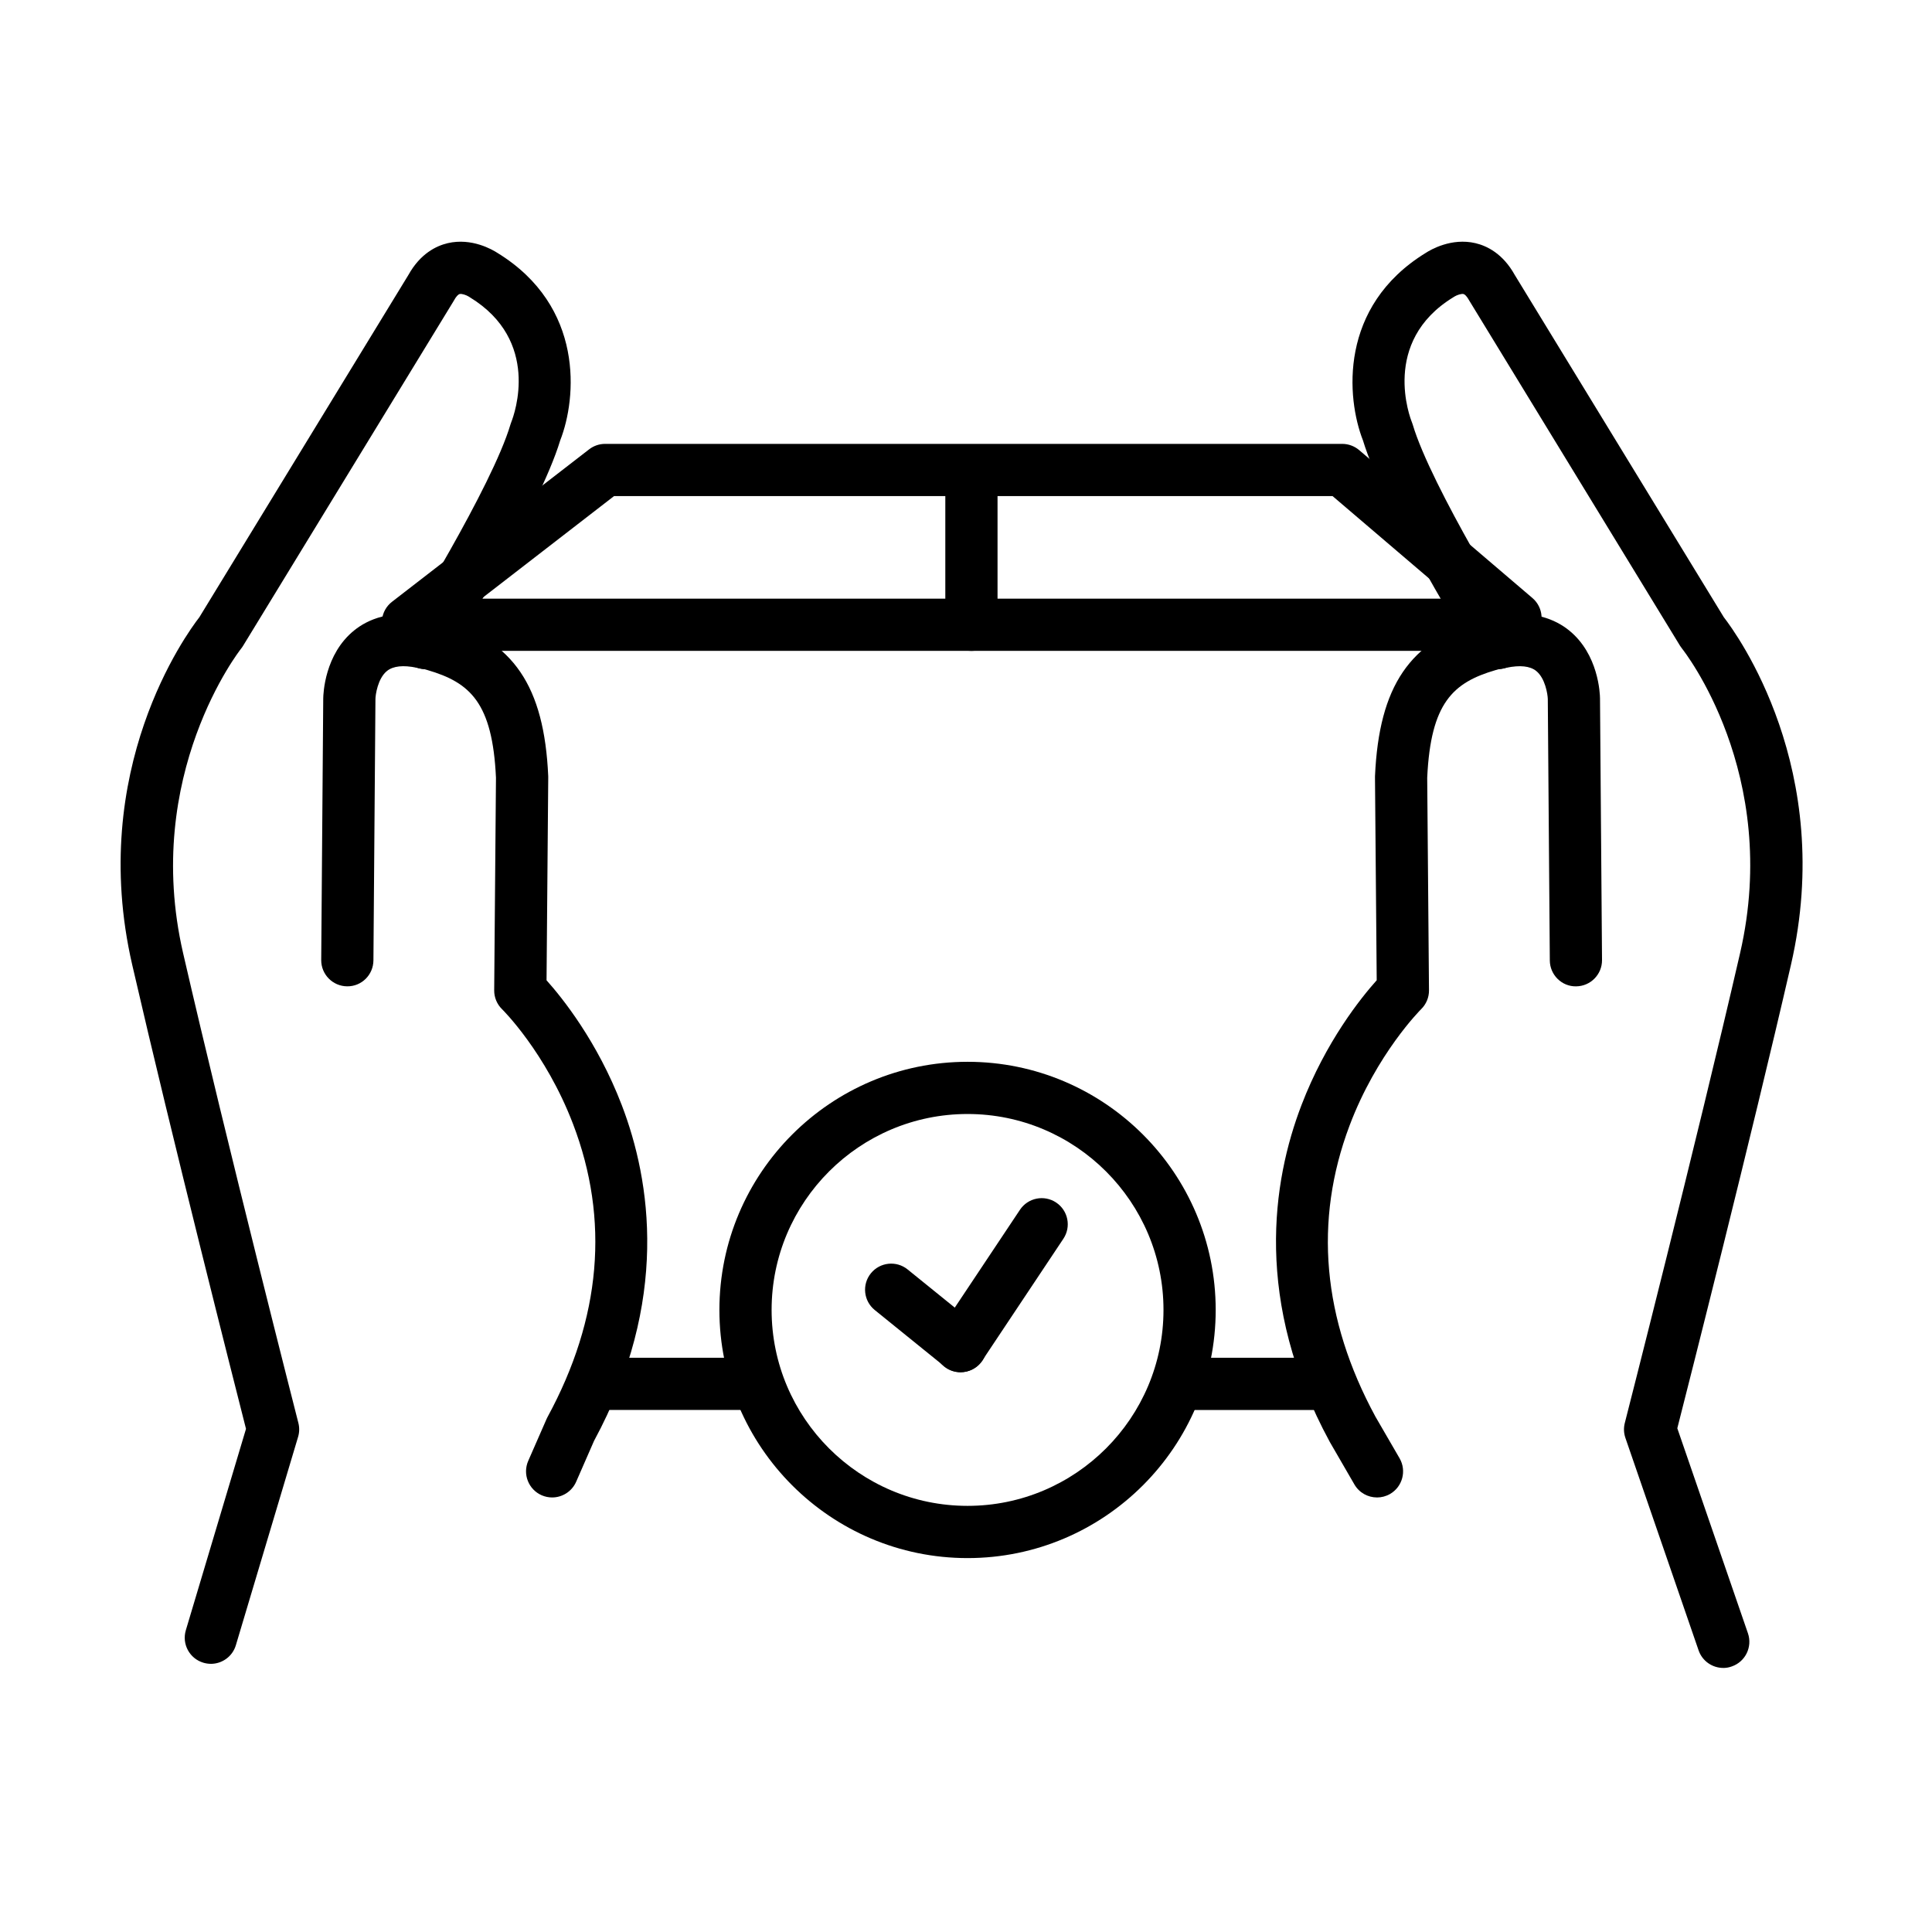 <?xml version="1.0" encoding="UTF-8"?>
<!-- Uploaded to: SVG Repo, www.svgrepo.com, Generator: SVG Repo Mixer Tools -->
<svg fill="#000000" width="800px" height="800px" version="1.1" viewBox="144 144 512 512" xmlns="http://www.w3.org/2000/svg">
 <g>
  <path d="m538.44 314.93c1.996-0.578 1.02-0.297 2.414-0.559-0.262-0.418-3.164-5.082-7.062-11.723h-269.92c-3.898 6.644-6.801 11.305-7.059 11.723 1.387 0.262 0.418-0.02 2.418 0.559 1.586 0.469 3.094 0.988 4.508 1.559h270.19c1.418-0.57 2.918-1.09 4.512-1.559z"/>
  <path d="m452.93 517.66h46.906c-2.289-4.711-4.172-9.332-5.672-13.836h-36.301c-1.074 4.859-2.742 9.5-4.934 13.836z"/>
  <path d="m342.95 503.82h-39.441c-1.508 4.508-3.387 9.129-5.672 13.836h50.055c-2.199-4.336-3.867-8.977-4.941-13.836z"/>
  <path d="m400.41 556.91c-36.258 0-65.762-29.5-65.762-65.762 0-36.266 29.504-65.762 65.762-65.762s65.762 29.492 65.762 65.762c0 36.258-29.504 65.762-65.762 65.762zm0-117.69c-28.633 0-51.926 23.293-51.926 51.926s23.297 51.922 51.926 51.922c28.633 0 51.926-23.293 51.926-51.922 0.004-28.633-23.293-51.926-51.926-51.926z"/>
  <path d="m398.53 507.67c-1.316 0-2.648-0.379-3.828-1.164-3.184-2.117-4.047-6.41-1.926-9.594l21.52-32.301c2.117-3.18 6.41-4.051 9.594-1.93 3.176 2.121 4.039 6.414 1.918 9.598l-21.512 32.301c-1.336 2-3.527 3.09-5.766 3.09z"/>
  <path d="m398.61 507.63c-1.527 0-3.062-0.5-4.348-1.535l-18.438-14.918c-2.973-2.41-3.438-6.758-1.031-9.734 2.41-2.973 6.762-3.43 9.734-1.027l18.438 14.918c2.973 2.41 3.441 6.758 1.031 9.73-1.371 1.688-3.371 2.566-5.387 2.566z"/>
  <path d="m252.12 315.87c-2.066 0-4.117-0.922-5.481-2.684-2.332-3.023-1.777-7.371 1.246-9.707l52.246-40.406c1.211-0.938 2.699-1.441 4.231-1.441h195.34c1.641 0 3.234 0.586 4.492 1.652l45.918 39.203c2.906 2.481 3.25 6.848 0.77 9.754-2.481 2.91-6.84 3.254-9.758 0.77l-43.984-37.543h-190.41l-50.375 38.953c-1.258 0.98-2.75 1.449-4.227 1.449z"/>
  <path d="m401.44 316.49c-3.824 0-6.922-3.098-6.922-6.922v-36.879c0-3.82 3.098-6.922 6.922-6.922 3.82 0 6.918 3.102 6.918 6.922v36.879c-0.004 3.824-3.098 6.922-6.918 6.922z"/>
  <path d="m600.68 586.02c-2.867 0-5.551-1.797-6.539-4.672l-19.391-56.285c-0.441-1.281-0.5-2.66-0.156-3.969 0.188-0.734 18.871-73.812 30.551-124.52 10.949-47.535-15.105-80.344-15.371-80.672-0.191-0.238-0.367-0.488-0.535-0.75l-55.691-91.199c-0.059-0.102-0.121-0.195-0.176-0.293-0.625-1.152-1.188-1.652-1.508-1.734-0.598-0.152-1.785 0.277-2.414 0.66-0.125 0.102-0.125 0.09-0.301 0.191-19.348 11.812-11.348 32.199-11 33.059 0.09 0.211 0.16 0.422 0.227 0.641 4.871 16.512 28.148 53.914 28.391 54.285 2.016 3.246 1.027 7.508-2.207 9.531-3.246 2.023-7.512 1.039-9.543-2.207-0.988-1.586-24.238-38.961-29.816-57.375-4.398-11.199-6.438-35.512 16.625-49.68 1.309-0.852 6.832-4.09 13.199-2.586 3.023 0.715 7.25 2.75 10.398 8.414l55.41 90.715c3.402 4.383 29.703 40.402 17.793 92.102-10.629 46.133-27.02 110.68-30.121 122.83l18.715 54.324c1.246 3.617-0.676 7.559-4.293 8.797-0.734 0.273-1.5 0.398-2.246 0.398z"/>
  <path d="m508.92 540.84c-2.387 0-4.715-1.234-5.996-3.457l-6.434-11.113c-0.031-0.055-0.059-0.105-0.09-0.16-20.211-37.203-15.23-69.078-7.488-89.266 6.465-16.867 15.785-28.441 19.93-33.066l-0.457-53.746c0-0.125 0-0.246 0.004-0.371 1.078-23.855 9.219-35.84 28.109-41.371 1.535-0.441 1.848-0.535 2.641-0.641 0.145-0.02 0.406-0.066 1.273-0.242 9.758-2.035 15.922 0.848 19.367 3.621 7.875 6.328 8.227 16.863 8.238 18.043l0.535 69.344c0.031 3.82-3.047 6.941-6.863 6.977-3.812 0.07-6.949-3.047-6.973-6.871l-0.535-69.312c-0.039-1.258-0.695-5.523-3.102-7.422-1.637-1.293-4.273-1.57-7.84-0.832-1.074 0.223-1.629 0.316-2 0.371-0.188 0.051-0.449 0.125-0.863 0.246-11.297 3.305-17.219 8.637-18.152 28.531l0.473 56.336c0.02 1.883-0.734 3.688-2.086 5.008-0.105 0.105-11.77 11.734-18.977 30.875-9.5 25.23-7.195 51.168 6.871 77.102l6.398 11.035c1.91 3.309 0.781 7.543-2.523 9.457-1.09 0.625-2.281 0.926-3.461 0.926z"/>
  <path d="m199.88 584.93c-0.656 0-1.32-0.098-1.984-0.293-3.664-1.094-5.742-4.941-4.648-8.609l15.945-53.367c-2.996-11.766-19.48-76.656-30.156-122.98-11.91-51.699 14.391-87.723 17.789-92.098l55.41-90.723c3.148-5.664 7.387-7.699 10.402-8.414 6.375-1.5 11.895 1.734 13.203 2.586 23.062 14.168 21.023 38.48 16.621 49.68-5.57 18.414-28.828 55.785-29.82 57.375-2.019 3.246-6.293 4.231-9.531 2.207-3.246-2.019-4.231-6.289-2.207-9.531 0.23-0.379 23.512-37.789 28.379-54.285 0.066-0.215 0.141-0.434 0.223-0.641 0.848-2.144 7.82-21.566-11-33.059-0.168-0.105-0.168-0.098-0.301-0.191-0.629-0.387-1.812-0.812-2.414-0.66-0.316 0.082-0.883 0.578-1.508 1.734-0.051 0.102-0.105 0.195-0.172 0.293l-55.691 91.195c-0.16 0.262-0.336 0.516-0.527 0.75-0.25 0.312-26.25 33.422-15.371 80.676 11.684 50.699 30.363 123.78 30.551 124.52 0.312 1.215 0.289 2.492-0.074 3.691l-16.488 55.203c-0.895 3.008-3.652 4.945-6.629 4.945z"/>
  <path d="m290.32 540.84c-0.926 0-1.867-0.188-2.769-0.578-3.5-1.531-5.094-5.613-3.566-9.113l4.867-11.113c0.082-0.176 0.16-0.352 0.258-0.527 14.207-26.148 16.469-52.297 6.727-77.703-7.285-19.004-18.672-30.25-18.785-30.355-1.352-1.32-2.102-3.125-2.086-5.008l0.473-56.336c-0.926-19.895-6.848-25.227-18.156-28.535-0.402-0.117-0.664-0.195-0.84-0.246-0.398-0.055-0.945-0.152-2.012-0.371-3.582-0.746-6.231-0.457-7.871 0.855-2.473 1.988-3.055 6.422-3.062 7.418l-0.535 69.289c-0.031 3.824-3.129 6.922-6.973 6.871-3.82-0.035-6.891-3.16-6.863-6.977l0.535-69.312c0.016-1.203 0.359-11.742 8.238-18.066 3.449-2.777 9.609-5.656 19.363-3.621 0.871 0.18 1.133 0.227 1.281 0.246 0.785 0.105 1.102 0.195 2.625 0.641 18.898 5.531 27.043 17.516 28.117 41.371 0.004 0.125 0.004 0.246 0.004 0.371l-0.449 53.746c4.144 4.629 13.461 16.203 19.93 33.066 7.719 20.137 12.695 51.906-7.344 88.996l-4.746 10.852c-1.152 2.594-3.691 4.141-6.359 4.141z"/>
 </g>
</svg>
